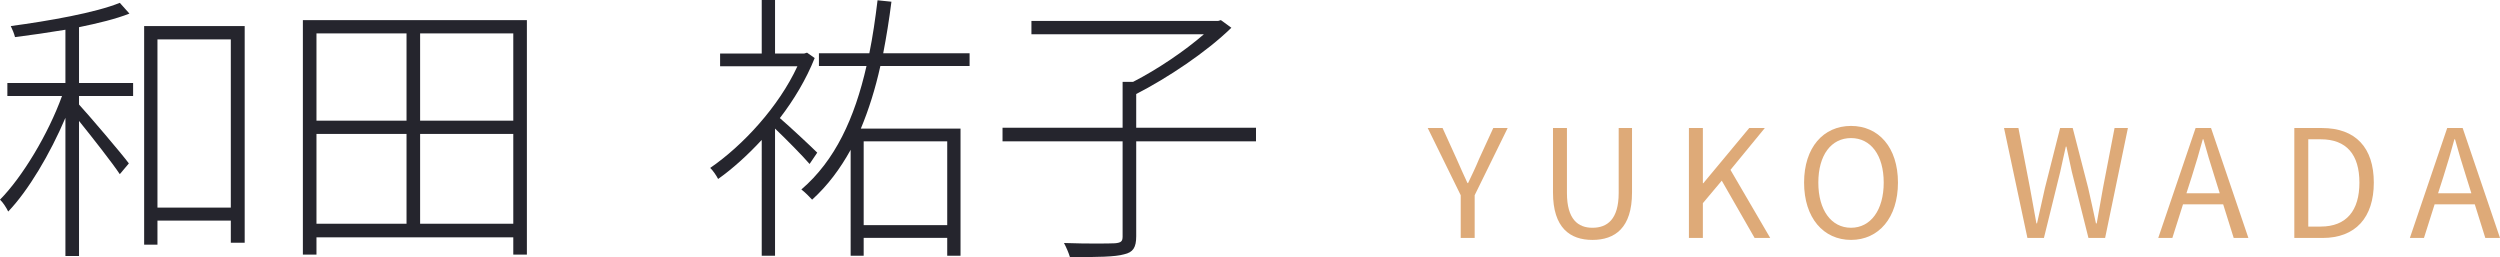 <?xml version="1.0" encoding="utf-8"?>
<!-- Generator: Adobe Illustrator 15.1.0, SVG Export Plug-In . SVG Version: 6.00 Build 0)  -->
<!DOCTYPE svg PUBLIC "-//W3C//DTD SVG 1.1//EN" "http://www.w3.org/Graphics/SVG/1.1/DTD/svg11.dtd">
<svg version="1.1" id="レイヤー_1" xmlns="http://www.w3.org/2000/svg" xmlns:xlink="http://www.w3.org/1999/xlink" x="0px"
	 y="0px" width="350px" height="36px" viewBox="0 0 350 36" enable-background="new 0 0 350 36" xml:space="preserve">
<g>
	<g>
		<path fill="#DEAA78" d="M204.5,27.33l-4.619-9.406h2.08l1.973,4.347c0.504,1.134,0.967,2.204,1.512,3.359h0.084
			c0.547-1.155,1.07-2.226,1.533-3.359l1.994-4.347h2.016l-4.619,9.406v5.984H204.5V27.33z"/>
		<path fill="#DEAA78" d="M217.419,26.953v-9.029h1.953v9.092c0,3.717,1.574,4.871,3.568,4.871c2.059,0,3.676-1.154,3.676-4.871
			v-9.092h1.867v9.029c0,4.955-2.393,6.635-5.543,6.635C219.814,33.588,217.419,31.908,217.419,26.953z"/>
		<path fill="#DEAA78" d="M236.449,17.924h1.953v7.727h0.063l6.426-7.727h2.184l-4.809,5.858l5.564,9.532h-2.184l-4.598-8.021
			l-2.646,3.149v4.871h-1.953V17.924z"/>
		<path fill="#DEAA78" d="M252.572,25.566c0-4.934,2.709-7.936,6.572-7.936s6.57,3.002,6.57,7.936c0,4.935-2.707,8.021-6.57,8.021
			S252.572,30.501,252.572,25.566z M263.72,25.566c0-3.863-1.826-6.235-4.576-6.235c-2.771,0-4.578,2.372-4.578,6.235
			c0,3.843,1.807,6.32,4.578,6.32C261.894,31.887,263.72,29.409,263.72,25.566z"/>
		<path fill="#DEAA78" d="M280.564,17.924h2.016l1.617,8.378c0.293,1.659,0.609,3.317,0.902,4.976h0.084
			c0.357-1.658,0.734-3.316,1.113-4.976l2.121-8.378h1.764l2.162,8.378c0.377,1.638,0.734,3.296,1.092,4.976h0.105
			c0.293-1.68,0.588-3.338,0.881-4.976l1.617-8.378h1.869l-3.191,15.391h-2.332l-2.33-9.28c-0.273-1.218-0.504-2.331-0.756-3.507
			h-0.084c-0.252,1.176-0.525,2.289-0.777,3.507l-2.287,9.28h-2.311L280.564,17.924z"/>
		<path fill="#DEAA78" d="M311.246,28.611h-5.627l-1.49,4.703h-1.975l5.229-15.391h2.162l5.229,15.391h-2.057L311.246,28.611z
			 M310.763,27.058l-0.734-2.352c-0.568-1.743-1.051-3.423-1.555-5.207h-0.084c-0.482,1.806-0.986,3.464-1.533,5.207l-0.756,2.352
			H310.763z"/>
		<path fill="#DEAA78" d="M321.205,17.924h3.863c4.725,0,7.266,2.751,7.266,7.643c0,4.871-2.541,7.748-7.182,7.748h-3.947V17.924z
			 M324.9,31.719c3.633,0,5.418-2.268,5.418-6.152c0-3.904-1.785-6.067-5.418-6.067h-1.742v12.22H324.9z"/>
		<path fill="#DEAA78" d="M346.472,28.611h-5.627l-1.49,4.703h-1.973l5.227-15.391h2.164L350,33.314h-2.057L346.472,28.611z
			 M345.99,27.058l-0.734-2.352c-0.566-1.743-1.051-3.423-1.555-5.207h-0.084c-0.482,1.806-0.986,3.464-1.531,5.207l-0.756,2.352
			H345.99z"/>
	</g>
	<g>
		<path fill="#25252D" d="M11.062,11.617h7.573v1.824h-7.573v1.19c1.348,1.467,5.987,6.899,6.978,8.247l-1.269,1.506
			c-0.991-1.506-3.886-5.194-5.709-7.454v18.913H9.159V16.494c-2.141,5.035-5.194,10.189-8.01,13.123
			C0.912,29.102,0.396,28.309,0,27.952c3.132-3.172,6.74-9.159,8.683-14.512H1.031v-1.824h8.128V4.163
			C6.78,4.56,4.322,4.916,2.102,5.194C1.982,4.718,1.745,4.123,1.507,3.648c5.313-0.713,11.855-1.864,15.265-3.251l1.348,1.506
			c-1.903,0.753-4.361,1.348-7.057,1.903V11.617z M34.256,3.648v30.331h-1.942v-3.092H22.044v3.37h-1.864V3.648H34.256z
			 M32.313,29.063V5.512H22.044v23.551H32.313z"/>
		<path fill="#25252D" d="M73.764,2.815v32.828H71.86v-2.418H44.306v2.418h-1.903V2.815H73.764z M44.306,4.679V16.89h12.608V4.679
			H44.306z M44.306,31.322h12.608V18.754H44.306V31.322z M71.86,4.679H58.816V16.89H71.86V4.679z M71.86,31.322V18.754H58.816
			v12.568H71.86z"/>
		<path fill="#25252D" d="M113.342,22.957c-0.912-1.071-3.291-3.489-4.837-4.956v17.802h-1.863V19.586
			c-1.982,2.141-4.084,4.044-6.106,5.471c-0.238-0.475-0.753-1.229-1.11-1.546c4.56-3.132,9.595-8.564,12.211-14.233h-10.824V7.493
			h5.829V0h1.863v7.493h4.084l0.396-0.119l1.07,0.753c-1.189,2.974-2.894,5.829-4.876,8.406c1.427,1.229,4.44,4.044,5.233,4.837
			L113.342,22.957z M123.253,9.238c-0.713,3.211-1.625,6.106-2.735,8.763h13.956v17.802h-1.864v-2.498h-11.696v2.498h-1.824V20.974
			c-1.467,2.657-3.211,4.996-5.392,6.979c-0.317-0.357-1.031-1.071-1.507-1.427c4.718-4.045,7.454-9.953,9.12-17.287h-6.661V7.454
			h7.058c0.476-2.339,0.833-4.797,1.149-7.414l1.943,0.199c-0.317,2.538-0.714,4.956-1.15,7.215h12.093v1.784H123.253z
			 M120.915,19.785v11.736h11.696V19.785H120.915z"/>
		<path fill="#25252D" d="M175.841,19.785H159.07v13.282c0,1.586-0.436,2.26-1.705,2.538c-1.229,0.357-3.688,0.396-7.573,0.396
			c-0.159-0.555-0.516-1.387-0.833-1.982c3.41,0.119,6.264,0.08,7.136,0.04c0.873-0.08,1.07-0.278,1.07-0.952V19.785h-16.811v-1.903
			h16.811v-6.422h1.467c3.41-1.745,7.216-4.322,9.912-6.662H144.4V2.935h26.128l0.396-0.119l1.467,1.07
			c-3.489,3.41-8.921,7.018-13.322,9.277v4.719h16.771V19.785z"/>
	</g>
</g>
</svg>
